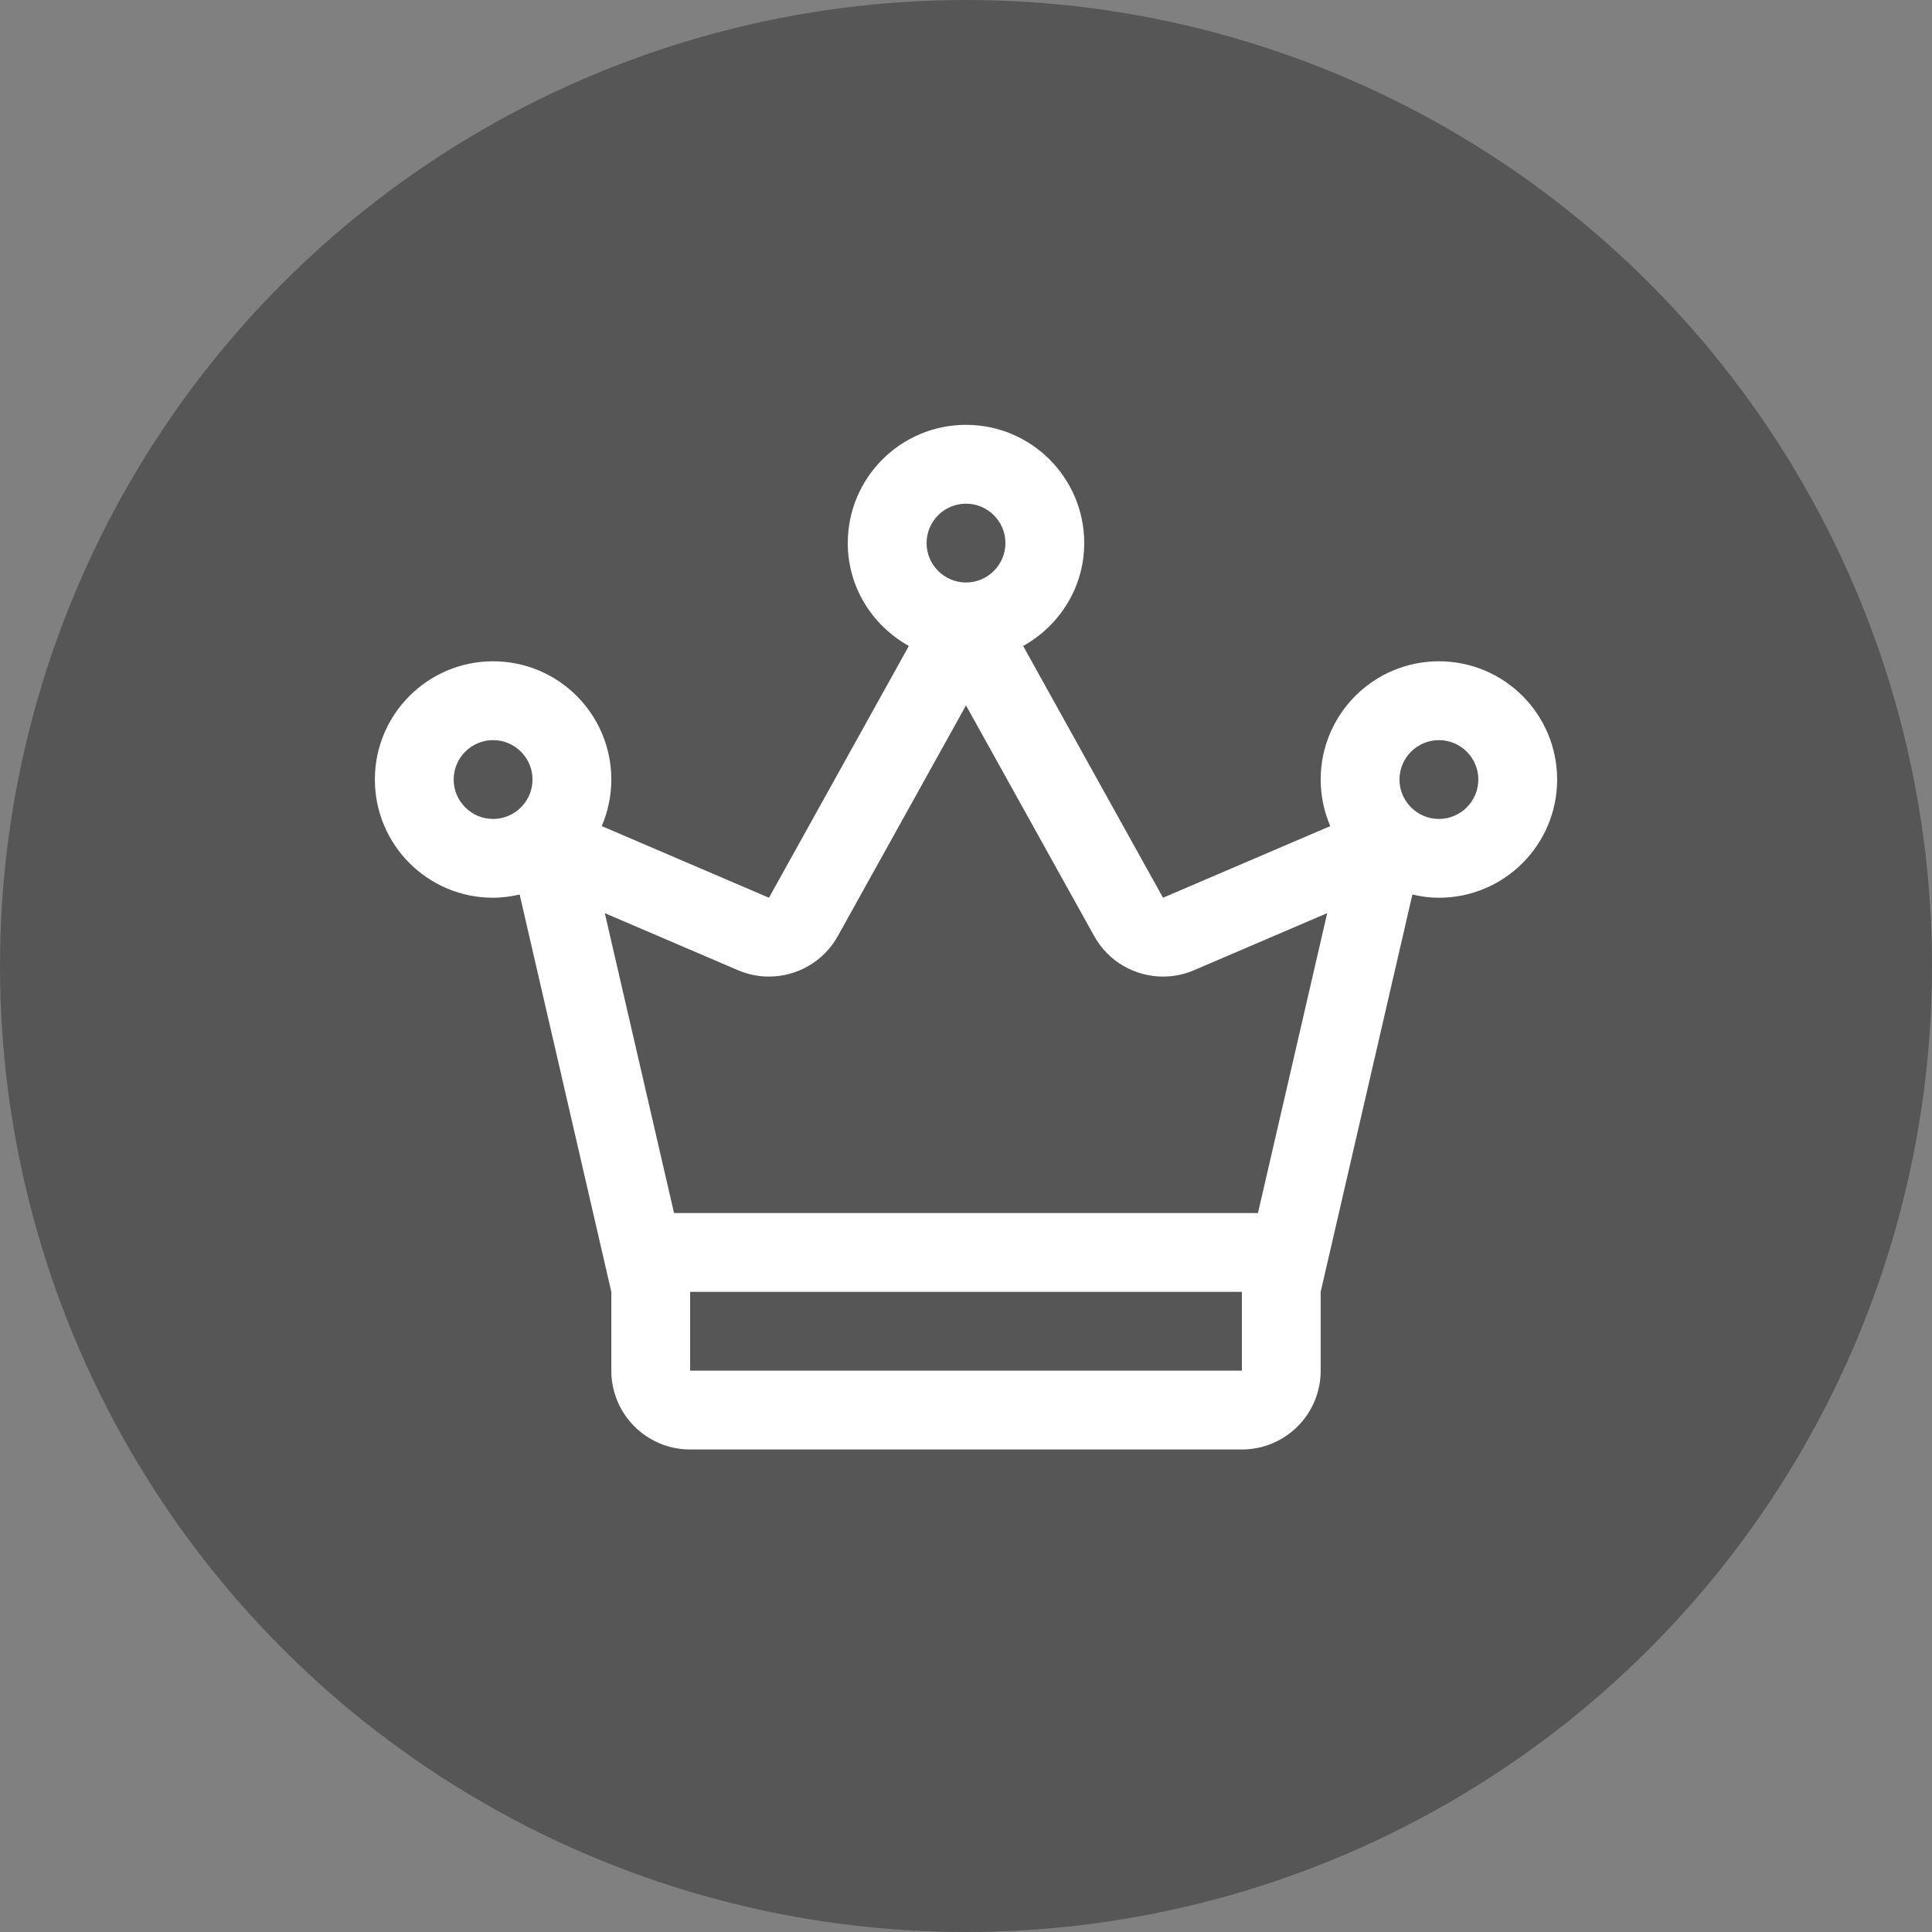 <?xml version="1.0" standalone="no"?><!-- Generator: Gravit.io --><svg xmlns="http://www.w3.org/2000/svg" xmlns:xlink="http://www.w3.org/1999/xlink" style="isolation:isolate" width="67" height="67"><rect width="100%" height="100%" fill="#808080" stroke="none"/><circle vector-effect="non-scaling-stroke" cx="0" cy="0" r="1" fill="rgb(87,86,86)" transform="matrix(33.5,0,0,33.5,33.5,33.5)" stroke-width="0" stroke="rgb(0,0,0)"/><path d=" M 49.9 22.933 C 47.635 22.933 45.8 24.77 45.8 27.033 C 45.8 27.607 45.92 28.152 46.132 28.648 L 40.333 31.133 L 35.482 22.402 C 36.739 21.7 37.6 20.374 37.6 18.833 C 37.6 16.57 35.765 14.733 33.5 14.733 C 31.235 14.733 29.4 16.57 29.4 18.833 C 29.4 20.374 30.261 21.7 31.518 22.402 L 26.667 31.133 L 20.868 28.648 C 21.08 28.152 21.2 27.607 21.2 27.033 C 21.2 24.77 19.365 22.933 17.1 22.933 C 14.835 22.933 13 24.77 13 27.033 C 13 29.297 14.835 31.133 17.1 31.133 C 17.418 31.133 17.723 31.088 18.021 31.021 L 21.2 44.8 L 21.2 47.533 C 21.2 49.044 22.424 50.267 23.933 50.267 L 43.067 50.267 C 44.576 50.267 45.8 49.044 45.8 47.533 L 45.8 44.8 L 48.981 31.021 C 49.277 31.091 49.582 31.133 49.9 31.133 C 52.165 31.133 54 29.297 54 27.033 C 54 24.77 52.165 22.933 49.9 22.933 Z  M 33.5 17.467 C 34.254 17.467 34.867 18.081 34.867 18.833 C 34.867 19.586 34.254 20.2 33.5 20.2 C 32.746 20.2 32.133 19.586 32.133 18.833 C 32.133 18.081 32.746 17.467 33.5 17.467 Z  M 15.733 27.033 C 15.733 26.281 16.346 25.667 17.1 25.667 C 17.854 25.667 18.467 26.281 18.467 27.033 C 18.467 27.786 17.854 28.4 17.1 28.4 C 16.346 28.4 15.733 27.786 15.733 27.033 Z  M 43.067 47.533 L 23.933 47.533 L 23.933 44.8 L 43.067 44.8 L 43.067 47.533 Z  M 43.625 42.067 L 23.375 42.067 L 20.974 31.667 L 25.59 33.645 C 25.939 33.795 26.305 33.867 26.665 33.867 C 27.632 33.867 28.561 33.354 29.056 32.46 L 33.5 24.463 L 37.944 32.46 C 38.439 33.354 39.368 33.867 40.335 33.867 C 40.695 33.867 41.061 33.795 41.41 33.645 L 46.026 31.667 L 43.625 42.067 Z  M 49.9 28.4 C 49.146 28.4 48.533 27.786 48.533 27.033 C 48.533 26.281 49.146 25.667 49.9 25.667 C 50.654 25.667 51.267 26.281 51.267 27.033 C 51.267 27.786 50.654 28.4 49.9 28.4 Z " fill-rule="evenodd" fill="rgb(255,255,255)" stroke="none"/><mask id="_mask_izhvdbAz2AsZPq2Aj0ZaP09AszgubvlI"><path d=" M 49.9 22.933 C 47.635 22.933 45.8 24.77 45.8 27.033 C 45.8 27.607 45.92 28.152 46.132 28.648 L 40.333 31.133 L 35.482 22.402 C 36.739 21.7 37.6 20.374 37.6 18.833 C 37.6 16.57 35.765 14.733 33.5 14.733 C 31.235 14.733 29.4 16.57 29.4 18.833 C 29.4 20.374 30.261 21.7 31.518 22.402 L 26.667 31.133 L 20.868 28.648 C 21.08 28.152 21.2 27.607 21.2 27.033 C 21.2 24.77 19.365 22.933 17.1 22.933 C 14.835 22.933 13 24.77 13 27.033 C 13 29.297 14.835 31.133 17.1 31.133 C 17.418 31.133 17.723 31.088 18.021 31.021 L 21.2 44.8 L 21.2 47.533 C 21.2 49.044 22.424 50.267 23.933 50.267 L 43.067 50.267 C 44.576 50.267 45.8 49.044 45.8 47.533 L 45.8 44.8 L 48.981 31.021 C 49.277 31.091 49.582 31.133 49.9 31.133 C 52.165 31.133 54 29.297 54 27.033 C 54 24.77 52.165 22.933 49.9 22.933 Z  M 33.5 17.467 C 34.254 17.467 34.867 18.081 34.867 18.833 C 34.867 19.586 34.254 20.2 33.5 20.2 C 32.746 20.2 32.133 19.586 32.133 18.833 C 32.133 18.081 32.746 17.467 33.5 17.467 Z  M 15.733 27.033 C 15.733 26.281 16.346 25.667 17.1 25.667 C 17.854 25.667 18.467 26.281 18.467 27.033 C 18.467 27.786 17.854 28.4 17.1 28.4 C 16.346 28.4 15.733 27.786 15.733 27.033 Z  M 43.067 47.533 L 23.933 47.533 L 23.933 44.8 L 43.067 44.8 L 43.067 47.533 Z  M 43.625 42.067 L 23.375 42.067 L 20.974 31.667 L 25.59 33.645 C 25.939 33.795 26.305 33.867 26.665 33.867 C 27.632 33.867 28.561 33.354 29.056 32.46 L 33.5 24.463 L 37.944 32.46 C 38.439 33.354 39.368 33.867 40.335 33.867 C 40.695 33.867 41.061 33.795 41.41 33.645 L 46.026 31.667 L 43.625 42.067 Z  M 49.9 28.4 C 49.146 28.4 48.533 27.786 48.533 27.033 C 48.533 26.281 49.146 25.667 49.9 25.667 C 50.654 25.667 51.267 26.281 51.267 27.033 C 51.267 27.786 50.654 28.4 49.9 28.4 Z " fill-rule="evenodd" fill="white" stroke="none"/></mask><path d=" M 49.9 22.933 C 47.635 22.933 45.8 24.77 45.8 27.033 C 45.8 27.607 45.92 28.152 46.132 28.648 L 40.333 31.133 L 35.482 22.402 C 36.739 21.7 37.6 20.374 37.6 18.833 C 37.6 16.57 35.765 14.733 33.5 14.733 C 31.235 14.733 29.4 16.57 29.4 18.833 C 29.4 20.374 30.261 21.7 31.518 22.402 L 26.667 31.133 L 20.868 28.648 C 21.08 28.152 21.2 27.607 21.2 27.033 C 21.2 24.77 19.365 22.933 17.1 22.933 C 14.835 22.933 13 24.77 13 27.033 C 13 29.297 14.835 31.133 17.1 31.133 C 17.418 31.133 17.723 31.088 18.021 31.021 L 21.2 44.8 L 21.2 47.533 C 21.2 49.044 22.424 50.267 23.933 50.267 L 43.067 50.267 C 44.576 50.267 45.8 49.044 45.8 47.533 L 45.8 44.8 L 48.981 31.021 C 49.277 31.091 49.582 31.133 49.9 31.133 C 52.165 31.133 54 29.297 54 27.033 C 54 24.77 52.165 22.933 49.9 22.933 Z  M 33.5 17.467 C 34.254 17.467 34.867 18.081 34.867 18.833 C 34.867 19.586 34.254 20.2 33.5 20.2 C 32.746 20.2 32.133 19.586 32.133 18.833 C 32.133 18.081 32.746 17.467 33.5 17.467 Z  M 15.733 27.033 C 15.733 26.281 16.346 25.667 17.1 25.667 C 17.854 25.667 18.467 26.281 18.467 27.033 C 18.467 27.786 17.854 28.4 17.1 28.4 C 16.346 28.4 15.733 27.786 15.733 27.033 Z  M 43.067 47.533 L 23.933 47.533 L 23.933 44.8 L 43.067 44.8 L 43.067 47.533 Z  M 43.625 42.067 L 23.375 42.067 L 20.974 31.667 L 25.59 33.645 C 25.939 33.795 26.305 33.867 26.665 33.867 C 27.632 33.867 28.561 33.354 29.056 32.46 L 33.5 24.463 L 37.944 32.46 C 38.439 33.354 39.368 33.867 40.335 33.867 C 40.695 33.867 41.061 33.795 41.41 33.645 L 46.026 31.667 L 43.625 42.067 Z  M 49.9 28.4 C 49.146 28.4 48.533 27.786 48.533 27.033 C 48.533 26.281 49.146 25.667 49.9 25.667 C 50.654 25.667 51.267 26.281 51.267 27.033 C 51.267 27.786 50.654 28.4 49.9 28.4 Z " fill-rule="evenodd" fill="none" stroke="none" stroke-width="2" mask="url(#_mask_izhvdbAz2AsZPq2Aj0ZaP09AszgubvlI)"/></svg>